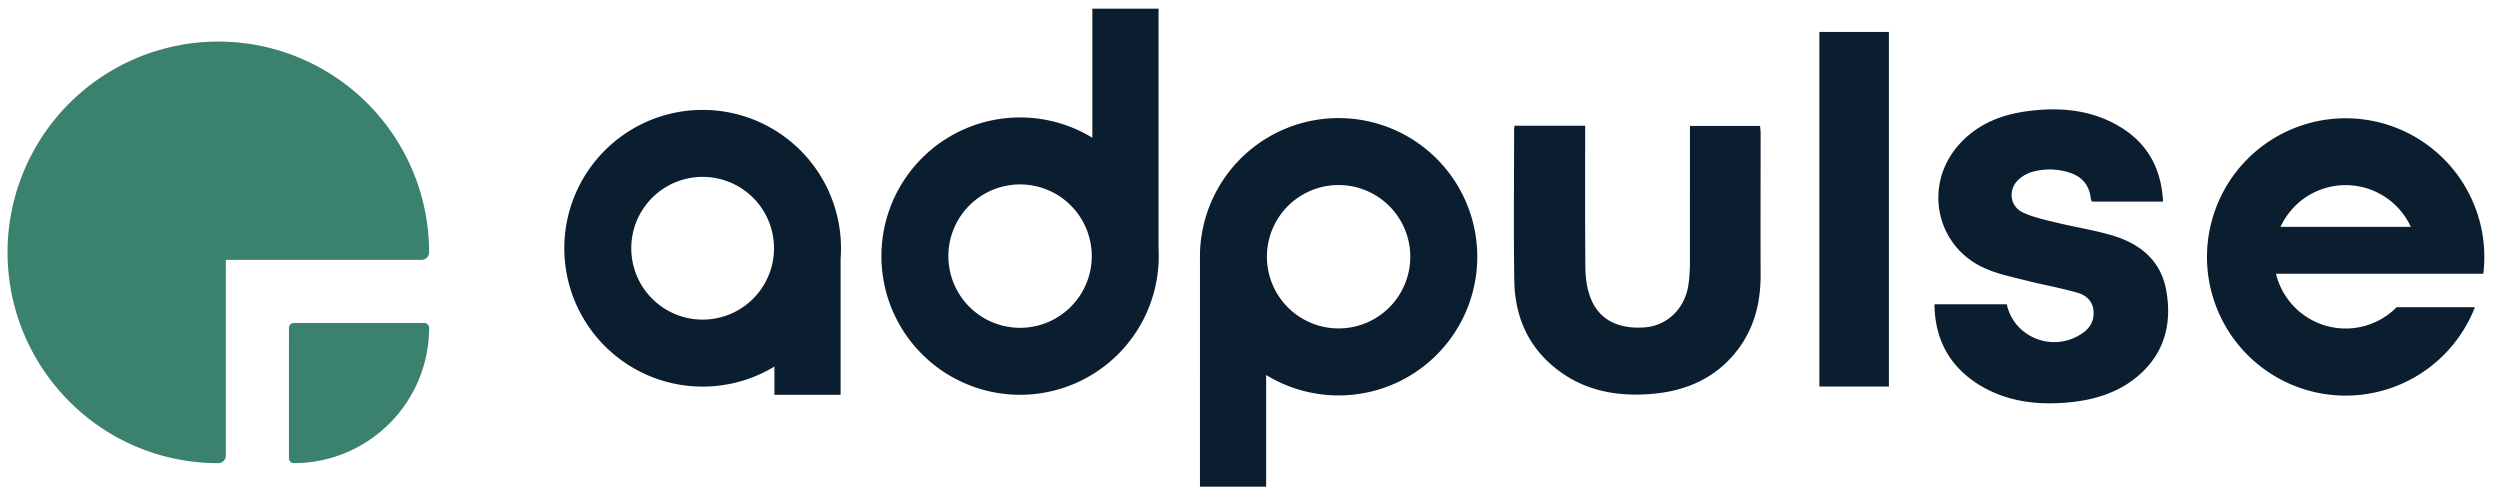 <svg xmlns="http://www.w3.org/2000/svg" fill="none" viewBox="0 0 156 31"><path fill="#3A826E" d="M18.331 20.154c-.166 0-.3.135-.3.301L18.03 28.6c0 .166.135.3.3.3a8.446 8.446 0 0 0 8.447-8.445c0-.166-.135-.3-.301-.3H18.33Z"/><path fill="#3A826E" fill-rule="evenodd" d="M4.322 25.048a13.068 13.068 0 0 0 9.302 3.852.47.47 0 0 0 .469-.468V16.215h12.214a.47.47 0 0 0 .47-.468 13.153 13.153 0 1 0-22.455 9.3Z" clip-rule="evenodd"/><path fill="#0A1E2F" d="M120.711 18.985h4.512c.46 2.122 2.965 3.055 4.742 1.79.498-.345.741-.831.664-1.444-.076-.576-.485-.92-.984-1.061-1.009-.294-2.045-.473-3.067-.729-.895-.23-1.815-.409-2.646-.767-3.093-1.304-3.95-5.138-1.751-7.682 1.15-1.329 2.671-1.942 4.371-2.16 2.058-.268 4.065-.076 5.867 1.061 1.649 1.048 2.454 2.595 2.556 4.589h-4.448c-.025-.09-.064-.192-.076-.282-.103-.792-.576-1.29-1.291-1.52a3.984 3.984 0 0 0-2.442-.026c-.268.09-.549.256-.754.447-.677.627-.562 1.675.269 2.058.626.294 1.329.447 2.019.614 1.176.294 2.39.473 3.553.818 1.713.511 3.017 1.533 3.362 3.4.383 2.083-.09 3.936-1.738 5.355-1.24 1.061-2.736 1.508-4.321 1.662-2.032.191-3.987-.051-5.739-1.176-1.763-1.15-2.633-2.8-2.658-4.947ZM117.868 1.994v22.125h-4.339V1.994h4.339ZM94.516 7.846h4.398v.565c0 2.704-.012 5.42.013 8.124 0 .577.048 1.154.204 1.695.445 1.587 1.658 2.32 3.473 2.2 1.418-.097 2.524-1.154 2.752-2.645.06-.408.084-.829.096-1.25V7.86h4.375c.012.144.036.288.036.444 0 2.957-.012 5.913 0 8.87 0 1.838-.457 3.52-1.671 4.95-1.334 1.563-3.1 2.284-5.095 2.453-2.2.192-4.279-.193-6.045-1.61-1.743-1.395-2.524-3.282-2.56-5.445-.048-3.16-.012-6.322-.012-9.482 0-.048.012-.096.036-.193Z"/><path fill="#0A1E2F" fill-rule="evenodd" d="M72.292.539h-4.13v8.057a8.653 8.653 0 1 0 4.13 6.889V.539Zm-4.166 15.443a4.473 4.473 0 1 1-8.947 0 4.473 4.473 0 0 1 8.947 0ZM39.392 15.49a4.453 4.453 0 1 1 8.907 0 4.453 4.453 0 0 1-8.907 0Zm4.454-8.632a8.633 8.633 0 1 0 4.478 16.014v1.763h4.13v-8.489a8.74 8.74 0 0 0 0-1.312v-.06h-.005a8.634 8.634 0 0 0-8.603-7.916ZM79.055 16.02a4.473 4.473 0 1 1 8.947 0 4.473 4.473 0 0 1-8.947 0Zm-4.179 0a8.653 8.653 0 1 1 4.132 7.38v6.968h-4.13V16.247a8.957 8.957 0 0 1-.002-.226ZM142.305 14.155h8.129a4.475 4.475 0 0 0-8.129 0Zm11.629 2.925h-11.913a4.475 4.475 0 0 0 7.531 2.09h4.882a8.653 8.653 0 1 1 .525-2.09h-1.025Z" clip-rule="evenodd"/></svg>